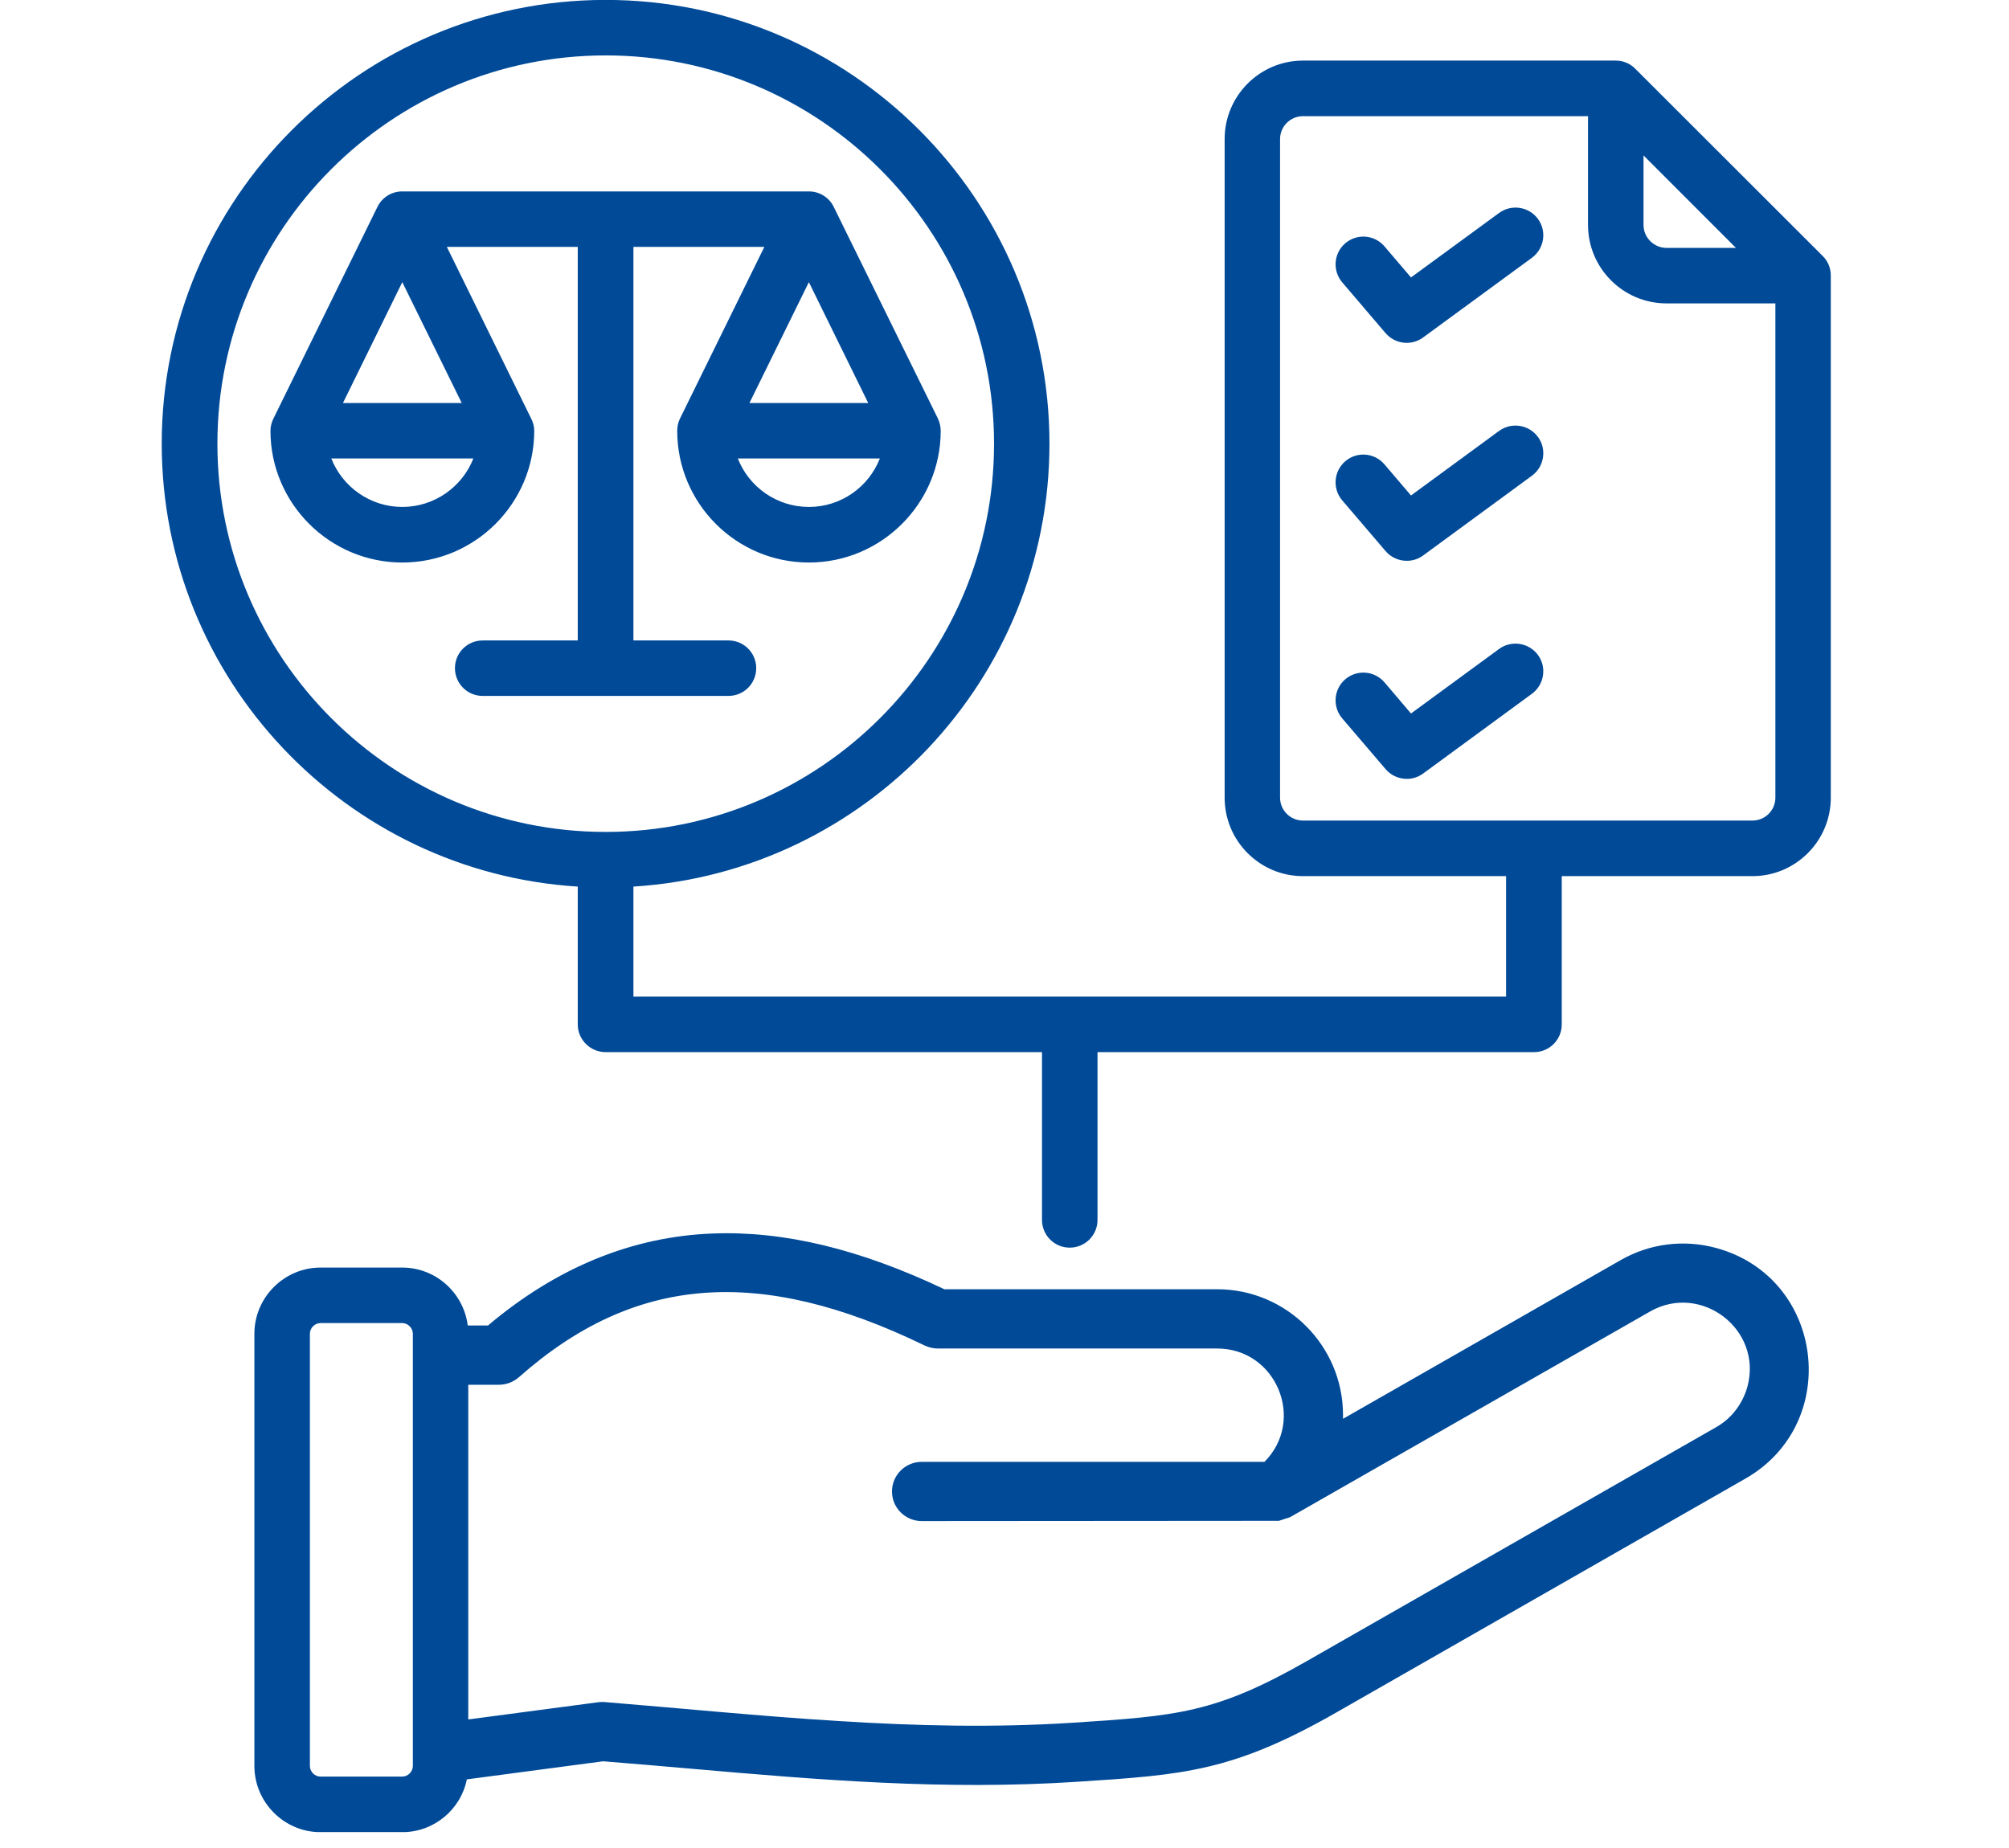 <svg xmlns="http://www.w3.org/2000/svg" xmlns:xlink="http://www.w3.org/1999/xlink" width="125" zoomAndPan="magnify" viewBox="0 0 93.75 86.25" height="115" preserveAspectRatio="xMidYMid meet" version="1.0"><defs><clipPath id="019f775ac4"><path d="M 7.523 0 L 86 0 L 86 85.508 L 7.523 85.508 Z M 7.523 0 " clip-rule="nonzero"/></clipPath></defs><g clip-path="url(#019f775ac4)"><path fill="#004a98" d="M 71.77 30.57 C 72.191 31.145 72.062 31.957 71.488 32.379 L 66.41 36.102 C 65.867 36.504 65.102 36.41 64.66 35.898 L 62.637 33.531 C 62.172 32.988 62.234 32.168 62.777 31.703 C 63.324 31.238 64.137 31.301 64.605 31.844 L 65.844 33.301 L 69.953 30.289 C 70.531 29.867 71.344 29.992 71.77 30.57 Z M 71.77 20.395 C 72.191 20.969 72.062 21.781 71.488 22.203 L 66.41 25.926 C 65.867 26.324 65.102 26.234 64.66 25.723 L 62.637 23.355 C 62.172 22.812 62.234 21.996 62.777 21.527 C 63.324 21.062 64.137 21.125 64.605 21.672 L 65.844 23.125 L 69.953 20.113 C 70.531 19.691 71.344 19.816 71.77 20.395 Z M 18.773 23.66 C 17.273 23.66 15.98 22.723 15.461 21.398 L 22.09 21.398 C 21.57 22.723 20.273 23.66 18.773 23.66 Z M 18.773 13.168 L 21.547 18.809 L 16.004 18.809 Z M 40.516 18.809 L 34.973 18.809 L 37.746 13.168 Z M 37.746 23.66 C 36.242 23.66 34.949 22.723 34.43 21.398 L 41.059 21.398 C 40.539 22.723 39.254 23.66 37.746 23.66 Z M 35.289 31.184 C 35.289 30.469 34.711 29.891 33.992 29.891 L 29.559 29.891 L 29.559 11.523 L 35.668 11.523 L 31.734 19.531 C 31.645 19.707 31.602 19.898 31.602 20.105 C 31.602 23.492 34.352 26.254 37.746 26.254 C 41.137 26.254 43.898 23.492 43.898 20.105 C 43.898 19.898 43.844 19.707 43.766 19.531 L 38.906 9.656 C 38.691 9.215 38.246 8.934 37.746 8.934 L 18.773 8.934 C 18.273 8.934 17.828 9.215 17.613 9.656 L 12.762 19.531 C 12.676 19.707 12.621 19.898 12.621 20.105 C 12.621 23.492 15.383 26.254 18.773 26.254 C 22.168 26.254 24.93 23.492 24.93 20.105 C 24.93 19.898 24.875 19.707 24.785 19.531 L 20.852 11.523 L 26.961 11.523 L 26.961 29.891 L 22.527 29.891 C 21.809 29.891 21.23 30.469 21.23 31.184 C 21.23 31.902 21.809 32.48 22.527 32.48 L 33.992 32.48 C 34.711 32.48 35.289 31.902 35.289 31.184 Z M 81.543 64.723 C 81.312 65.531 80.805 66.199 80.086 66.609 L 61.008 77.512 C 56.715 79.969 54.898 80.086 50.082 80.402 C 42.676 80.883 35.508 80.035 28.211 79.438 C 28.113 79.43 28.016 79.434 27.93 79.445 L 21.852 80.25 L 21.852 64.629 L 23.285 64.629 C 23.625 64.629 23.949 64.504 24.211 64.281 C 29.59 59.512 35.43 59.051 43.148 62.797 C 43.344 62.887 43.551 62.938 43.758 62.938 L 56.801 62.938 C 59.559 62.938 60.941 66.277 59.008 68.227 L 43.016 68.227 C 42.246 68.227 41.625 68.848 41.625 69.609 C 41.625 70.375 42.246 70.992 43.016 70.992 L 59.68 70.98 L 60.203 70.809 L 77 61.211 C 79.371 59.855 82.266 62.039 81.543 64.723 Z M 19.266 82.418 C 19.266 82.691 19.035 82.918 18.766 82.918 L 14.961 82.918 C 14.688 82.918 14.461 82.691 14.461 82.418 L 14.461 62.25 C 14.461 61.98 14.688 61.75 14.961 61.75 L 18.766 61.75 C 19.035 61.75 19.266 61.98 19.266 62.25 Z M 80.086 58.246 C 78.574 57.836 76.988 58.035 75.629 58.812 L 62.672 66.219 C 62.672 66.16 62.672 66.102 62.672 66.043 C 62.672 62.809 60.039 60.172 56.801 60.172 L 44.07 60.172 C 40.125 58.297 36.59 57.445 33.277 57.57 C 29.516 57.707 25.98 59.152 22.773 61.863 L 21.828 61.863 C 21.633 60.34 20.34 59.16 18.766 59.16 L 14.961 59.16 C 13.266 59.16 11.871 60.547 11.871 62.25 L 11.871 82.418 C 11.871 84.125 13.266 85.512 14.961 85.512 L 18.766 85.512 C 20.254 85.512 21.504 84.453 21.785 83.047 L 28.145 82.203 C 29.527 82.312 30.918 82.434 32.266 82.551 C 38.258 83.074 44.039 83.562 50.258 83.16 C 55.246 82.836 57.527 82.688 62.379 79.914 L 81.453 69.008 C 85.965 66.43 85.145 59.625 80.086 58.246 Z M 71.77 10.219 C 72.191 10.797 72.062 11.605 71.488 12.031 L 66.41 15.75 C 65.863 16.152 65.105 16.062 64.66 15.551 L 62.637 13.18 C 62.172 12.637 62.234 11.82 62.777 11.355 C 63.324 10.887 64.137 10.953 64.605 11.496 L 65.844 12.949 L 69.953 9.941 C 70.531 9.516 71.344 9.641 71.77 10.219 Z M 81.781 38.297 C 82.367 38.297 82.848 37.82 82.848 37.23 L 82.848 14.16 L 77.77 14.16 C 75.746 14.16 74.105 12.516 74.105 10.5 L 74.105 5.422 L 60.801 5.422 C 60.215 5.422 59.734 5.902 59.734 6.488 L 59.734 37.23 C 59.734 37.82 60.215 38.297 60.801 38.297 Z M 76.695 7.254 L 81.008 11.57 L 77.77 11.57 C 77.184 11.57 76.695 11.09 76.695 10.5 Z M 10.145 20.707 C 10.145 30.699 18.266 38.828 28.266 38.828 C 38.254 38.828 46.387 30.699 46.387 20.707 C 46.387 10.715 38.254 2.586 28.266 2.586 C 18.266 2.586 10.145 10.715 10.145 20.707 Z M 85.055 11.945 L 76.312 3.211 C 76.074 2.965 75.746 2.828 75.398 2.828 L 60.801 2.828 C 58.789 2.828 57.148 4.473 57.148 6.488 L 57.148 37.23 C 57.148 39.25 58.789 40.891 60.801 40.891 L 70.281 40.891 L 70.281 46.516 L 29.559 46.516 L 29.559 41.379 C 40.375 40.707 48.973 31.695 48.973 20.707 C 48.973 9.285 39.68 -0.004 28.266 -0.004 C 16.84 -0.004 7.547 9.285 7.547 20.707 C 7.547 31.695 16.145 40.707 26.961 41.379 L 26.961 47.812 C 26.961 48.527 27.547 49.105 28.266 49.105 L 48.625 49.105 L 48.625 56.938 C 48.625 57.652 49.203 58.23 49.918 58.23 C 50.637 58.23 51.215 57.652 51.215 56.938 L 51.215 49.105 L 71.586 49.105 C 72.301 49.105 72.879 48.527 72.879 47.812 L 72.879 40.891 L 81.781 40.891 C 83.793 40.891 85.434 39.25 85.434 37.23 L 85.434 12.863 C 85.434 12.52 85.305 12.191 85.055 11.945 Z M 85.055 11.945 " fill-opacity="1" fill-rule="evenodd"/></g></svg>